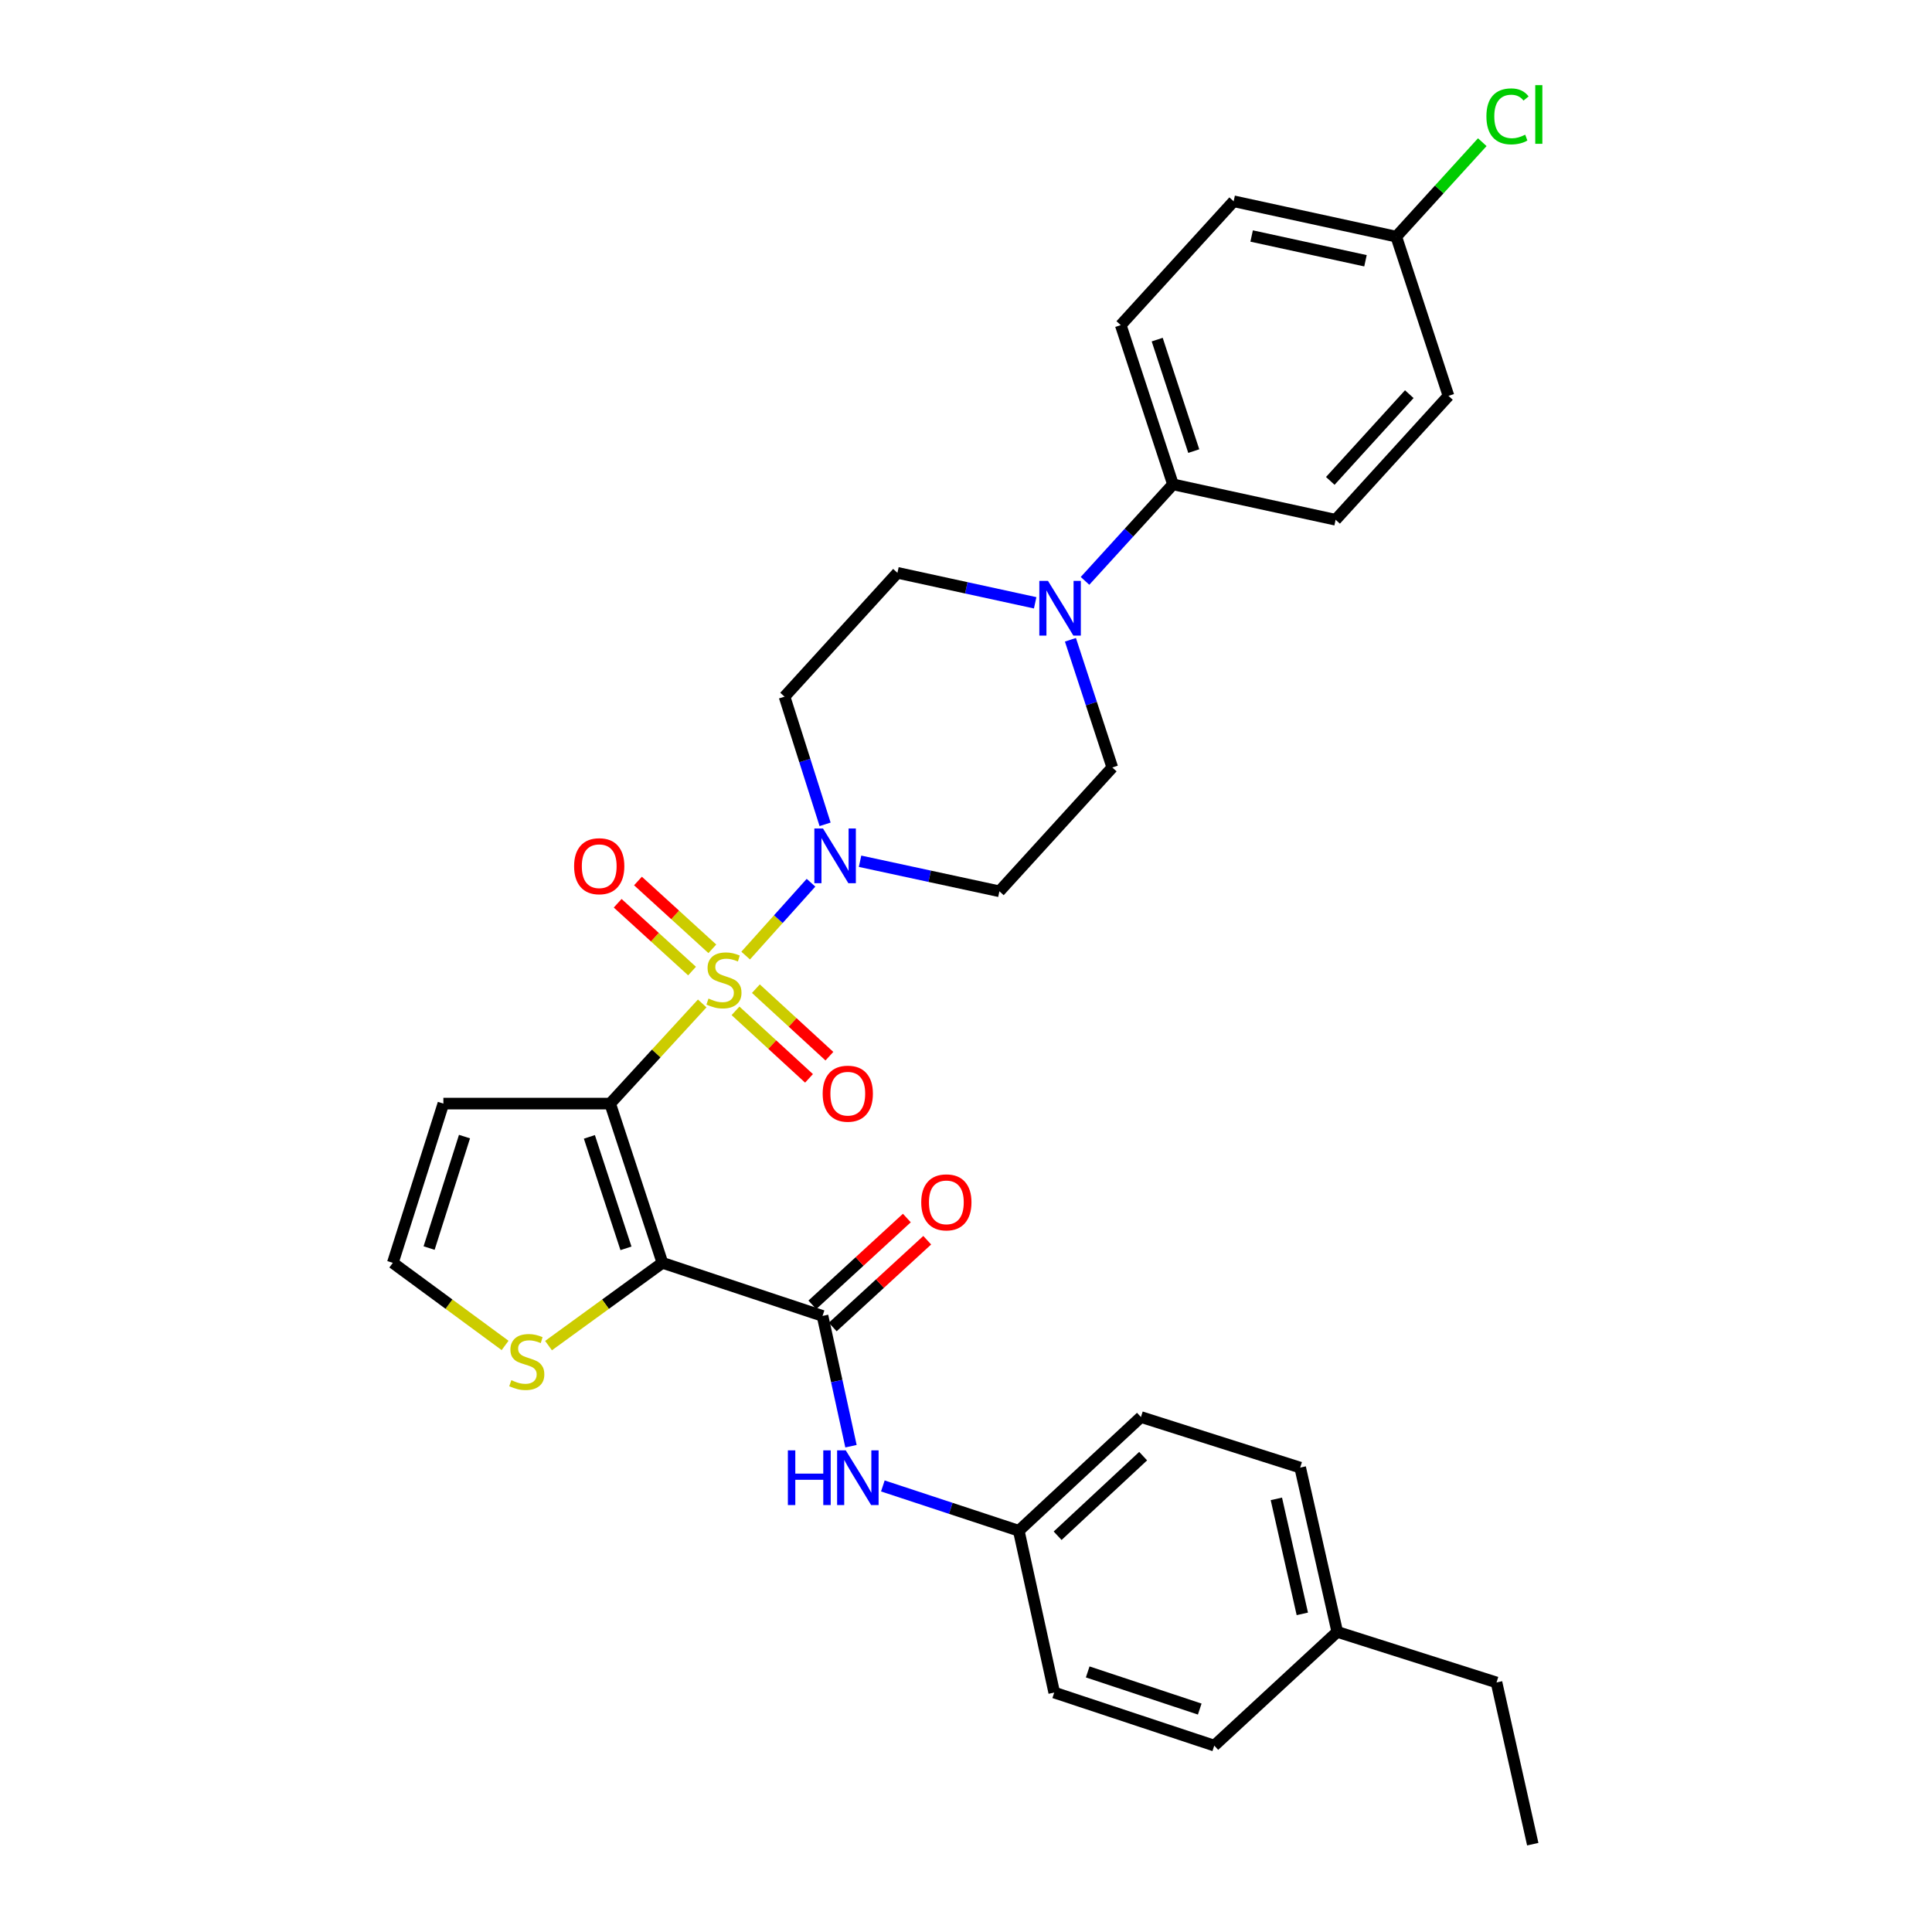 <?xml version='1.0' encoding='iso-8859-1'?>
<svg version='1.1' baseProfile='full'
              xmlns='http://www.w3.org/2000/svg'
                      xmlns:rdkit='http://www.rdkit.org/xml'
                      xmlns:xlink='http://www.w3.org/1999/xlink'
                  xml:space='preserve'
width='1000px' height='1000px' viewBox='0 0 1000 1000'>
<!-- END OF HEADER -->
<rect style='opacity:1.0;fill:#FFFFFF;stroke:none' width='1000' height='1000' x='0' y='0'> </rect>
<path class='bond-0' d='M 363.462,519.38 L 339.64,545.299' style='fill:none;fill-rule:evenodd;stroke:#CCCC00;stroke-width:6px;stroke-linecap:butt;stroke-linejoin:miter;stroke-opacity:1' />
<path class='bond-0' d='M 339.64,545.299 L 315.818,571.219' style='fill:none;fill-rule:evenodd;stroke:#000000;stroke-width:6px;stroke-linecap:butt;stroke-linejoin:miter;stroke-opacity:1' />
<path class='bond-2' d='M 385.952,494.608 L 402.863,475.754' style='fill:none;fill-rule:evenodd;stroke:#CCCC00;stroke-width:6px;stroke-linecap:butt;stroke-linejoin:miter;stroke-opacity:1' />
<path class='bond-2' d='M 402.863,475.754 L 419.775,456.899' style='fill:none;fill-rule:evenodd;stroke:#0000FF;stroke-width:6px;stroke-linecap:butt;stroke-linejoin:miter;stroke-opacity:1' />
<path class='bond-8' d='M 368.705,491.102 L 349.457,473.553' style='fill:none;fill-rule:evenodd;stroke:#CCCC00;stroke-width:6px;stroke-linecap:butt;stroke-linejoin:miter;stroke-opacity:1' />
<path class='bond-8' d='M 349.457,473.553 L 330.209,456.004' style='fill:none;fill-rule:evenodd;stroke:#FF0000;stroke-width:6px;stroke-linecap:butt;stroke-linejoin:miter;stroke-opacity:1' />
<path class='bond-8' d='M 358.202,502.622 L 338.954,485.073' style='fill:none;fill-rule:evenodd;stroke:#CCCC00;stroke-width:6px;stroke-linecap:butt;stroke-linejoin:miter;stroke-opacity:1' />
<path class='bond-8' d='M 338.954,485.073 L 319.706,467.524' style='fill:none;fill-rule:evenodd;stroke:#FF0000;stroke-width:6px;stroke-linecap:butt;stroke-linejoin:miter;stroke-opacity:1' />
<path class='bond-9' d='M 380.701,523.211 L 399.724,540.684' style='fill:none;fill-rule:evenodd;stroke:#CCCC00;stroke-width:6px;stroke-linecap:butt;stroke-linejoin:miter;stroke-opacity:1' />
<path class='bond-9' d='M 399.724,540.684 L 418.747,558.158' style='fill:none;fill-rule:evenodd;stroke:#FF0000;stroke-width:6px;stroke-linecap:butt;stroke-linejoin:miter;stroke-opacity:1' />
<path class='bond-9' d='M 391.246,511.731 L 410.269,529.204' style='fill:none;fill-rule:evenodd;stroke:#CCCC00;stroke-width:6px;stroke-linecap:butt;stroke-linejoin:miter;stroke-opacity:1' />
<path class='bond-9' d='M 410.269,529.204 L 429.292,546.677' style='fill:none;fill-rule:evenodd;stroke:#FF0000;stroke-width:6px;stroke-linecap:butt;stroke-linejoin:miter;stroke-opacity:1' />
<path class='bond-1' d='M 315.818,571.219 L 342.865,653.64' style='fill:none;fill-rule:evenodd;stroke:#000000;stroke-width:6px;stroke-linecap:butt;stroke-linejoin:miter;stroke-opacity:1' />
<path class='bond-1' d='M 305.064,588.443 L 323.996,646.137' style='fill:none;fill-rule:evenodd;stroke:#000000;stroke-width:6px;stroke-linecap:butt;stroke-linejoin:miter;stroke-opacity:1' />
<path class='bond-6' d='M 315.818,571.219 L 229.492,571.219' style='fill:none;fill-rule:evenodd;stroke:#000000;stroke-width:6px;stroke-linecap:butt;stroke-linejoin:miter;stroke-opacity:1' />
<path class='bond-3' d='M 342.865,653.64 L 425.745,681.12' style='fill:none;fill-rule:evenodd;stroke:#000000;stroke-width:6px;stroke-linecap:butt;stroke-linejoin:miter;stroke-opacity:1' />
<path class='bond-5' d='M 342.865,653.64 L 313.389,675.062' style='fill:none;fill-rule:evenodd;stroke:#000000;stroke-width:6px;stroke-linecap:butt;stroke-linejoin:miter;stroke-opacity:1' />
<path class='bond-5' d='M 313.389,675.062 L 283.913,696.483' style='fill:none;fill-rule:evenodd;stroke:#CCCC00;stroke-width:6px;stroke-linecap:butt;stroke-linejoin:miter;stroke-opacity:1' />
<path class='bond-10' d='M 445.164,445.779 L 481.229,453.558' style='fill:none;fill-rule:evenodd;stroke:#0000FF;stroke-width:6px;stroke-linecap:butt;stroke-linejoin:miter;stroke-opacity:1' />
<path class='bond-10' d='M 481.229,453.558 L 517.294,461.336' style='fill:none;fill-rule:evenodd;stroke:#000000;stroke-width:6px;stroke-linecap:butt;stroke-linejoin:miter;stroke-opacity:1' />
<path class='bond-11' d='M 427.065,426.672 L 416.571,393.631' style='fill:none;fill-rule:evenodd;stroke:#0000FF;stroke-width:6px;stroke-linecap:butt;stroke-linejoin:miter;stroke-opacity:1' />
<path class='bond-11' d='M 416.571,393.631 L 406.077,360.59' style='fill:none;fill-rule:evenodd;stroke:#000000;stroke-width:6px;stroke-linecap:butt;stroke-linejoin:miter;stroke-opacity:1' />
<path class='bond-7' d='M 425.745,681.12 L 433.106,714.837' style='fill:none;fill-rule:evenodd;stroke:#000000;stroke-width:6px;stroke-linecap:butt;stroke-linejoin:miter;stroke-opacity:1' />
<path class='bond-7' d='M 433.106,714.837 L 440.467,748.554' style='fill:none;fill-rule:evenodd;stroke:#0000FF;stroke-width:6px;stroke-linecap:butt;stroke-linejoin:miter;stroke-opacity:1' />
<path class='bond-16' d='M 431.017,686.86 L 455.473,664.397' style='fill:none;fill-rule:evenodd;stroke:#000000;stroke-width:6px;stroke-linecap:butt;stroke-linejoin:miter;stroke-opacity:1' />
<path class='bond-16' d='M 455.473,664.397 L 479.929,641.934' style='fill:none;fill-rule:evenodd;stroke:#FF0000;stroke-width:6px;stroke-linecap:butt;stroke-linejoin:miter;stroke-opacity:1' />
<path class='bond-16' d='M 420.472,675.379 L 444.928,652.916' style='fill:none;fill-rule:evenodd;stroke:#000000;stroke-width:6px;stroke-linecap:butt;stroke-linejoin:miter;stroke-opacity:1' />
<path class='bond-16' d='M 444.928,652.916 L 469.384,630.453' style='fill:none;fill-rule:evenodd;stroke:#FF0000;stroke-width:6px;stroke-linecap:butt;stroke-linejoin:miter;stroke-opacity:1' />
<path class='bond-4' d='M 535.802,312.013 L 500.155,304.254' style='fill:none;fill-rule:evenodd;stroke:#0000FF;stroke-width:6px;stroke-linecap:butt;stroke-linejoin:miter;stroke-opacity:1' />
<path class='bond-4' d='M 500.155,304.254 L 464.509,296.494' style='fill:none;fill-rule:evenodd;stroke:#000000;stroke-width:6px;stroke-linecap:butt;stroke-linejoin:miter;stroke-opacity:1' />
<path class='bond-13' d='M 561.605,300.656 L 584.366,275.681' style='fill:none;fill-rule:evenodd;stroke:#0000FF;stroke-width:6px;stroke-linecap:butt;stroke-linejoin:miter;stroke-opacity:1' />
<path class='bond-13' d='M 584.366,275.681 L 607.128,250.707' style='fill:none;fill-rule:evenodd;stroke:#000000;stroke-width:6px;stroke-linecap:butt;stroke-linejoin:miter;stroke-opacity:1' />
<path class='bond-31' d='M 554.051,331.148 L 564.888,364.194' style='fill:none;fill-rule:evenodd;stroke:#0000FF;stroke-width:6px;stroke-linecap:butt;stroke-linejoin:miter;stroke-opacity:1' />
<path class='bond-31' d='M 564.888,364.194 L 575.725,397.241' style='fill:none;fill-rule:evenodd;stroke:#000000;stroke-width:6px;stroke-linecap:butt;stroke-linejoin:miter;stroke-opacity:1' />
<path class='bond-32' d='M 261.431,696.395 L 232.376,675.017' style='fill:none;fill-rule:evenodd;stroke:#CCCC00;stroke-width:6px;stroke-linecap:butt;stroke-linejoin:miter;stroke-opacity:1' />
<path class='bond-32' d='M 232.376,675.017 L 203.32,653.64' style='fill:none;fill-rule:evenodd;stroke:#000000;stroke-width:6px;stroke-linecap:butt;stroke-linejoin:miter;stroke-opacity:1' />
<path class='bond-12' d='M 229.492,571.219 L 203.32,653.64' style='fill:none;fill-rule:evenodd;stroke:#000000;stroke-width:6px;stroke-linecap:butt;stroke-linejoin:miter;stroke-opacity:1' />
<path class='bond-12' d='M 240.423,588.3 L 222.103,645.995' style='fill:none;fill-rule:evenodd;stroke:#000000;stroke-width:6px;stroke-linecap:butt;stroke-linejoin:miter;stroke-opacity:1' />
<path class='bond-19' d='M 456.959,769.121 L 492.141,780.72' style='fill:none;fill-rule:evenodd;stroke:#0000FF;stroke-width:6px;stroke-linecap:butt;stroke-linejoin:miter;stroke-opacity:1' />
<path class='bond-19' d='M 492.141,780.72 L 527.322,792.319' style='fill:none;fill-rule:evenodd;stroke:#000000;stroke-width:6px;stroke-linecap:butt;stroke-linejoin:miter;stroke-opacity:1' />
<path class='bond-14' d='M 517.294,461.336 L 575.725,397.241' style='fill:none;fill-rule:evenodd;stroke:#000000;stroke-width:6px;stroke-linecap:butt;stroke-linejoin:miter;stroke-opacity:1' />
<path class='bond-15' d='M 406.077,360.59 L 464.509,296.494' style='fill:none;fill-rule:evenodd;stroke:#000000;stroke-width:6px;stroke-linecap:butt;stroke-linejoin:miter;stroke-opacity:1' />
<path class='bond-17' d='M 607.128,250.707 L 580.099,168.277' style='fill:none;fill-rule:evenodd;stroke:#000000;stroke-width:6px;stroke-linecap:butt;stroke-linejoin:miter;stroke-opacity:1' />
<path class='bond-17' d='M 617.886,233.485 L 598.966,175.784' style='fill:none;fill-rule:evenodd;stroke:#000000;stroke-width:6px;stroke-linecap:butt;stroke-linejoin:miter;stroke-opacity:1' />
<path class='bond-18' d='M 607.128,250.707 L 691.316,269.032' style='fill:none;fill-rule:evenodd;stroke:#000000;stroke-width:6px;stroke-linecap:butt;stroke-linejoin:miter;stroke-opacity:1' />
<path class='bond-21' d='M 580.099,168.277 L 638.531,104.182' style='fill:none;fill-rule:evenodd;stroke:#000000;stroke-width:6px;stroke-linecap:butt;stroke-linejoin:miter;stroke-opacity:1' />
<path class='bond-22' d='M 691.316,269.032 L 749.73,204.902' style='fill:none;fill-rule:evenodd;stroke:#000000;stroke-width:6px;stroke-linecap:butt;stroke-linejoin:miter;stroke-opacity:1' />
<path class='bond-22' d='M 688.553,248.915 L 729.443,204.024' style='fill:none;fill-rule:evenodd;stroke:#000000;stroke-width:6px;stroke-linecap:butt;stroke-linejoin:miter;stroke-opacity:1' />
<path class='bond-25' d='M 527.322,792.319 L 545.665,876.065' style='fill:none;fill-rule:evenodd;stroke:#000000;stroke-width:6px;stroke-linecap:butt;stroke-linejoin:miter;stroke-opacity:1' />
<path class='bond-26' d='M 527.322,792.319 L 590.552,733.454' style='fill:none;fill-rule:evenodd;stroke:#000000;stroke-width:6px;stroke-linecap:butt;stroke-linejoin:miter;stroke-opacity:1' />
<path class='bond-26' d='M 547.429,794.899 L 591.69,753.694' style='fill:none;fill-rule:evenodd;stroke:#000000;stroke-width:6px;stroke-linecap:butt;stroke-linejoin:miter;stroke-opacity:1' />
<path class='bond-20' d='M 722.71,122.481 L 749.73,204.902' style='fill:none;fill-rule:evenodd;stroke:#000000;stroke-width:6px;stroke-linecap:butt;stroke-linejoin:miter;stroke-opacity:1' />
<path class='bond-23' d='M 722.71,122.481 L 744.968,98.036' style='fill:none;fill-rule:evenodd;stroke:#000000;stroke-width:6px;stroke-linecap:butt;stroke-linejoin:miter;stroke-opacity:1' />
<path class='bond-23' d='M 744.968,98.036 L 767.226,73.592' style='fill:none;fill-rule:evenodd;stroke:#00CC00;stroke-width:6px;stroke-linecap:butt;stroke-linejoin:miter;stroke-opacity:1' />
<path class='bond-33' d='M 722.71,122.481 L 638.531,104.182' style='fill:none;fill-rule:evenodd;stroke:#000000;stroke-width:6px;stroke-linecap:butt;stroke-linejoin:miter;stroke-opacity:1' />
<path class='bond-33' d='M 706.771,134.969 L 647.846,122.159' style='fill:none;fill-rule:evenodd;stroke:#000000;stroke-width:6px;stroke-linecap:butt;stroke-linejoin:miter;stroke-opacity:1' />
<path class='bond-24' d='M 692.164,844.662 L 672.973,759.626' style='fill:none;fill-rule:evenodd;stroke:#000000;stroke-width:6px;stroke-linecap:butt;stroke-linejoin:miter;stroke-opacity:1' />
<path class='bond-24' d='M 674.079,835.339 L 660.645,775.813' style='fill:none;fill-rule:evenodd;stroke:#000000;stroke-width:6px;stroke-linecap:butt;stroke-linejoin:miter;stroke-opacity:1' />
<path class='bond-29' d='M 692.164,844.662 L 774.594,870.834' style='fill:none;fill-rule:evenodd;stroke:#000000;stroke-width:6px;stroke-linecap:butt;stroke-linejoin:miter;stroke-opacity:1' />
<path class='bond-34' d='M 692.164,844.662 L 628.502,903.527' style='fill:none;fill-rule:evenodd;stroke:#000000;stroke-width:6px;stroke-linecap:butt;stroke-linejoin:miter;stroke-opacity:1' />
<path class='bond-28' d='M 545.665,876.065 L 628.502,903.527' style='fill:none;fill-rule:evenodd;stroke:#000000;stroke-width:6px;stroke-linecap:butt;stroke-linejoin:miter;stroke-opacity:1' />
<path class='bond-28' d='M 562.996,865.388 L 620.982,884.611' style='fill:none;fill-rule:evenodd;stroke:#000000;stroke-width:6px;stroke-linecap:butt;stroke-linejoin:miter;stroke-opacity:1' />
<path class='bond-27' d='M 590.552,733.454 L 672.973,759.626' style='fill:none;fill-rule:evenodd;stroke:#000000;stroke-width:6px;stroke-linecap:butt;stroke-linejoin:miter;stroke-opacity:1' />
<path class='bond-30' d='M 774.594,870.834 L 793.352,954.545' style='fill:none;fill-rule:evenodd;stroke:#000000;stroke-width:6px;stroke-linecap:butt;stroke-linejoin:miter;stroke-opacity:1' />
<path  class='atom-0' d='M 366.718 516.852
Q 367.038 516.972, 368.358 517.532
Q 369.678 518.092, 371.118 518.452
Q 372.598 518.772, 374.038 518.772
Q 376.718 518.772, 378.278 517.492
Q 379.838 516.172, 379.838 513.892
Q 379.838 512.332, 379.038 511.372
Q 378.278 510.412, 377.078 509.892
Q 375.878 509.372, 373.878 508.772
Q 371.358 508.012, 369.838 507.292
Q 368.358 506.572, 367.278 505.052
Q 366.238 503.532, 366.238 500.972
Q 366.238 497.412, 368.638 495.212
Q 371.078 493.012, 375.878 493.012
Q 379.158 493.012, 382.878 494.572
L 381.958 497.652
Q 378.558 496.252, 375.998 496.252
Q 373.238 496.252, 371.718 497.412
Q 370.198 498.532, 370.238 500.492
Q 370.238 502.012, 370.998 502.932
Q 371.798 503.852, 372.918 504.372
Q 374.078 504.892, 375.998 505.492
Q 378.558 506.292, 380.078 507.092
Q 381.598 507.892, 382.678 509.532
Q 383.798 511.132, 383.798 513.892
Q 383.798 517.812, 381.158 519.932
Q 378.558 522.012, 374.198 522.012
Q 371.678 522.012, 369.758 521.452
Q 367.878 520.932, 365.638 520.012
L 366.718 516.852
' fill='#CCCC00'/>
<path  class='atom-3' d='M 425.989 428.833
L 435.269 443.833
Q 436.189 445.313, 437.669 447.993
Q 439.149 450.673, 439.229 450.833
L 439.229 428.833
L 442.989 428.833
L 442.989 457.153
L 439.109 457.153
L 429.149 440.753
Q 427.989 438.833, 426.749 436.633
Q 425.549 434.433, 425.189 433.753
L 425.189 457.153
L 421.509 457.153
L 421.509 428.833
L 425.989 428.833
' fill='#0000FF'/>
<path  class='atom-5' d='M 542.436 300.66
L 551.716 315.66
Q 552.636 317.14, 554.116 319.82
Q 555.596 322.5, 555.676 322.66
L 555.676 300.66
L 559.436 300.66
L 559.436 328.98
L 555.556 328.98
L 545.596 312.58
Q 544.436 310.66, 543.196 308.46
Q 541.996 306.26, 541.636 305.58
L 541.636 328.98
L 537.956 328.98
L 537.956 300.66
L 542.436 300.66
' fill='#0000FF'/>
<path  class='atom-6' d='M 264.664 714.378
Q 264.984 714.498, 266.304 715.058
Q 267.624 715.618, 269.064 715.978
Q 270.544 716.298, 271.984 716.298
Q 274.664 716.298, 276.224 715.018
Q 277.784 713.698, 277.784 711.418
Q 277.784 709.858, 276.984 708.898
Q 276.224 707.938, 275.024 707.418
Q 273.824 706.898, 271.824 706.298
Q 269.304 705.538, 267.784 704.818
Q 266.304 704.098, 265.224 702.578
Q 264.184 701.058, 264.184 698.498
Q 264.184 694.938, 266.584 692.738
Q 269.024 690.538, 273.824 690.538
Q 277.104 690.538, 280.824 692.098
L 279.904 695.178
Q 276.504 693.778, 273.944 693.778
Q 271.184 693.778, 269.664 694.938
Q 268.144 696.058, 268.184 698.018
Q 268.184 699.538, 268.944 700.458
Q 269.744 701.378, 270.864 701.898
Q 272.024 702.418, 273.944 703.018
Q 276.504 703.818, 278.024 704.618
Q 279.544 705.418, 280.624 707.058
Q 281.744 708.658, 281.744 711.418
Q 281.744 715.338, 279.104 717.458
Q 276.504 719.538, 272.144 719.538
Q 269.624 719.538, 267.704 718.978
Q 265.824 718.458, 263.584 717.538
L 264.664 714.378
' fill='#CCCC00'/>
<path  class='atom-8' d='M 407.807 750.697
L 411.647 750.697
L 411.647 762.737
L 426.127 762.737
L 426.127 750.697
L 429.967 750.697
L 429.967 779.017
L 426.127 779.017
L 426.127 765.937
L 411.647 765.937
L 411.647 779.017
L 407.807 779.017
L 407.807 750.697
' fill='#0000FF'/>
<path  class='atom-8' d='M 437.767 750.697
L 447.047 765.697
Q 447.967 767.177, 449.447 769.857
Q 450.927 772.537, 451.007 772.697
L 451.007 750.697
L 454.767 750.697
L 454.767 779.017
L 450.887 779.017
L 440.927 762.617
Q 439.767 760.697, 438.527 758.497
Q 437.327 756.297, 436.967 755.617
L 436.967 779.017
L 433.287 779.017
L 433.287 750.697
L 437.767 750.697
' fill='#0000FF'/>
<path  class='atom-9' d='M 297.154 448.348
Q 297.154 441.548, 300.514 437.748
Q 303.874 433.948, 310.154 433.948
Q 316.434 433.948, 319.794 437.748
Q 323.154 441.548, 323.154 448.348
Q 323.154 455.228, 319.754 459.148
Q 316.354 463.028, 310.154 463.028
Q 303.914 463.028, 300.514 459.148
Q 297.154 455.268, 297.154 448.348
M 310.154 459.828
Q 314.474 459.828, 316.794 456.948
Q 319.154 454.028, 319.154 448.348
Q 319.154 442.788, 316.794 439.988
Q 314.474 437.148, 310.154 437.148
Q 305.834 437.148, 303.474 439.948
Q 301.154 442.748, 301.154 448.348
Q 301.154 454.068, 303.474 456.948
Q 305.834 459.828, 310.154 459.828
' fill='#FF0000'/>
<path  class='atom-10' d='M 425.813 566.086
Q 425.813 559.286, 429.173 555.486
Q 432.533 551.686, 438.813 551.686
Q 445.093 551.686, 448.453 555.486
Q 451.813 559.286, 451.813 566.086
Q 451.813 572.966, 448.413 576.886
Q 445.013 580.766, 438.813 580.766
Q 432.573 580.766, 429.173 576.886
Q 425.813 573.006, 425.813 566.086
M 438.813 577.566
Q 443.133 577.566, 445.453 574.686
Q 447.813 571.766, 447.813 566.086
Q 447.813 560.526, 445.453 557.726
Q 443.133 554.886, 438.813 554.886
Q 434.493 554.886, 432.133 557.686
Q 429.813 560.486, 429.813 566.086
Q 429.813 571.806, 432.133 574.686
Q 434.493 577.566, 438.813 577.566
' fill='#FF0000'/>
<path  class='atom-17' d='M 476.832 622.335
Q 476.832 615.535, 480.192 611.735
Q 483.552 607.935, 489.832 607.935
Q 496.112 607.935, 499.472 611.735
Q 502.832 615.535, 502.832 622.335
Q 502.832 629.215, 499.432 633.135
Q 496.032 637.015, 489.832 637.015
Q 483.592 637.015, 480.192 633.135
Q 476.832 629.255, 476.832 622.335
M 489.832 633.815
Q 494.152 633.815, 496.472 630.935
Q 498.832 628.015, 498.832 622.335
Q 498.832 616.775, 496.472 613.975
Q 494.152 611.135, 489.832 611.135
Q 485.512 611.135, 483.152 613.935
Q 480.832 616.735, 480.832 622.335
Q 480.832 628.055, 483.152 630.935
Q 485.512 633.815, 489.832 633.815
' fill='#FF0000'/>
<path  class='atom-24' d='M 769.364 60.231
Q 769.364 53.191, 772.644 49.511
Q 775.964 45.791, 782.244 45.791
Q 788.084 45.791, 791.204 49.911
L 788.564 52.071
Q 786.284 49.071, 782.244 49.071
Q 777.964 49.071, 775.684 51.951
Q 773.444 54.791, 773.444 60.231
Q 773.444 65.831, 775.764 68.711
Q 778.124 71.591, 782.684 71.591
Q 785.804 71.591, 789.444 69.711
L 790.564 72.711
Q 789.084 73.671, 786.844 74.231
Q 784.604 74.791, 782.124 74.791
Q 775.964 74.791, 772.644 71.031
Q 769.364 67.271, 769.364 60.231
' fill='#00CC00'/>
<path  class='atom-24' d='M 794.644 44.071
L 798.324 44.071
L 798.324 74.431
L 794.644 74.431
L 794.644 44.071
' fill='#00CC00'/>
</svg>
